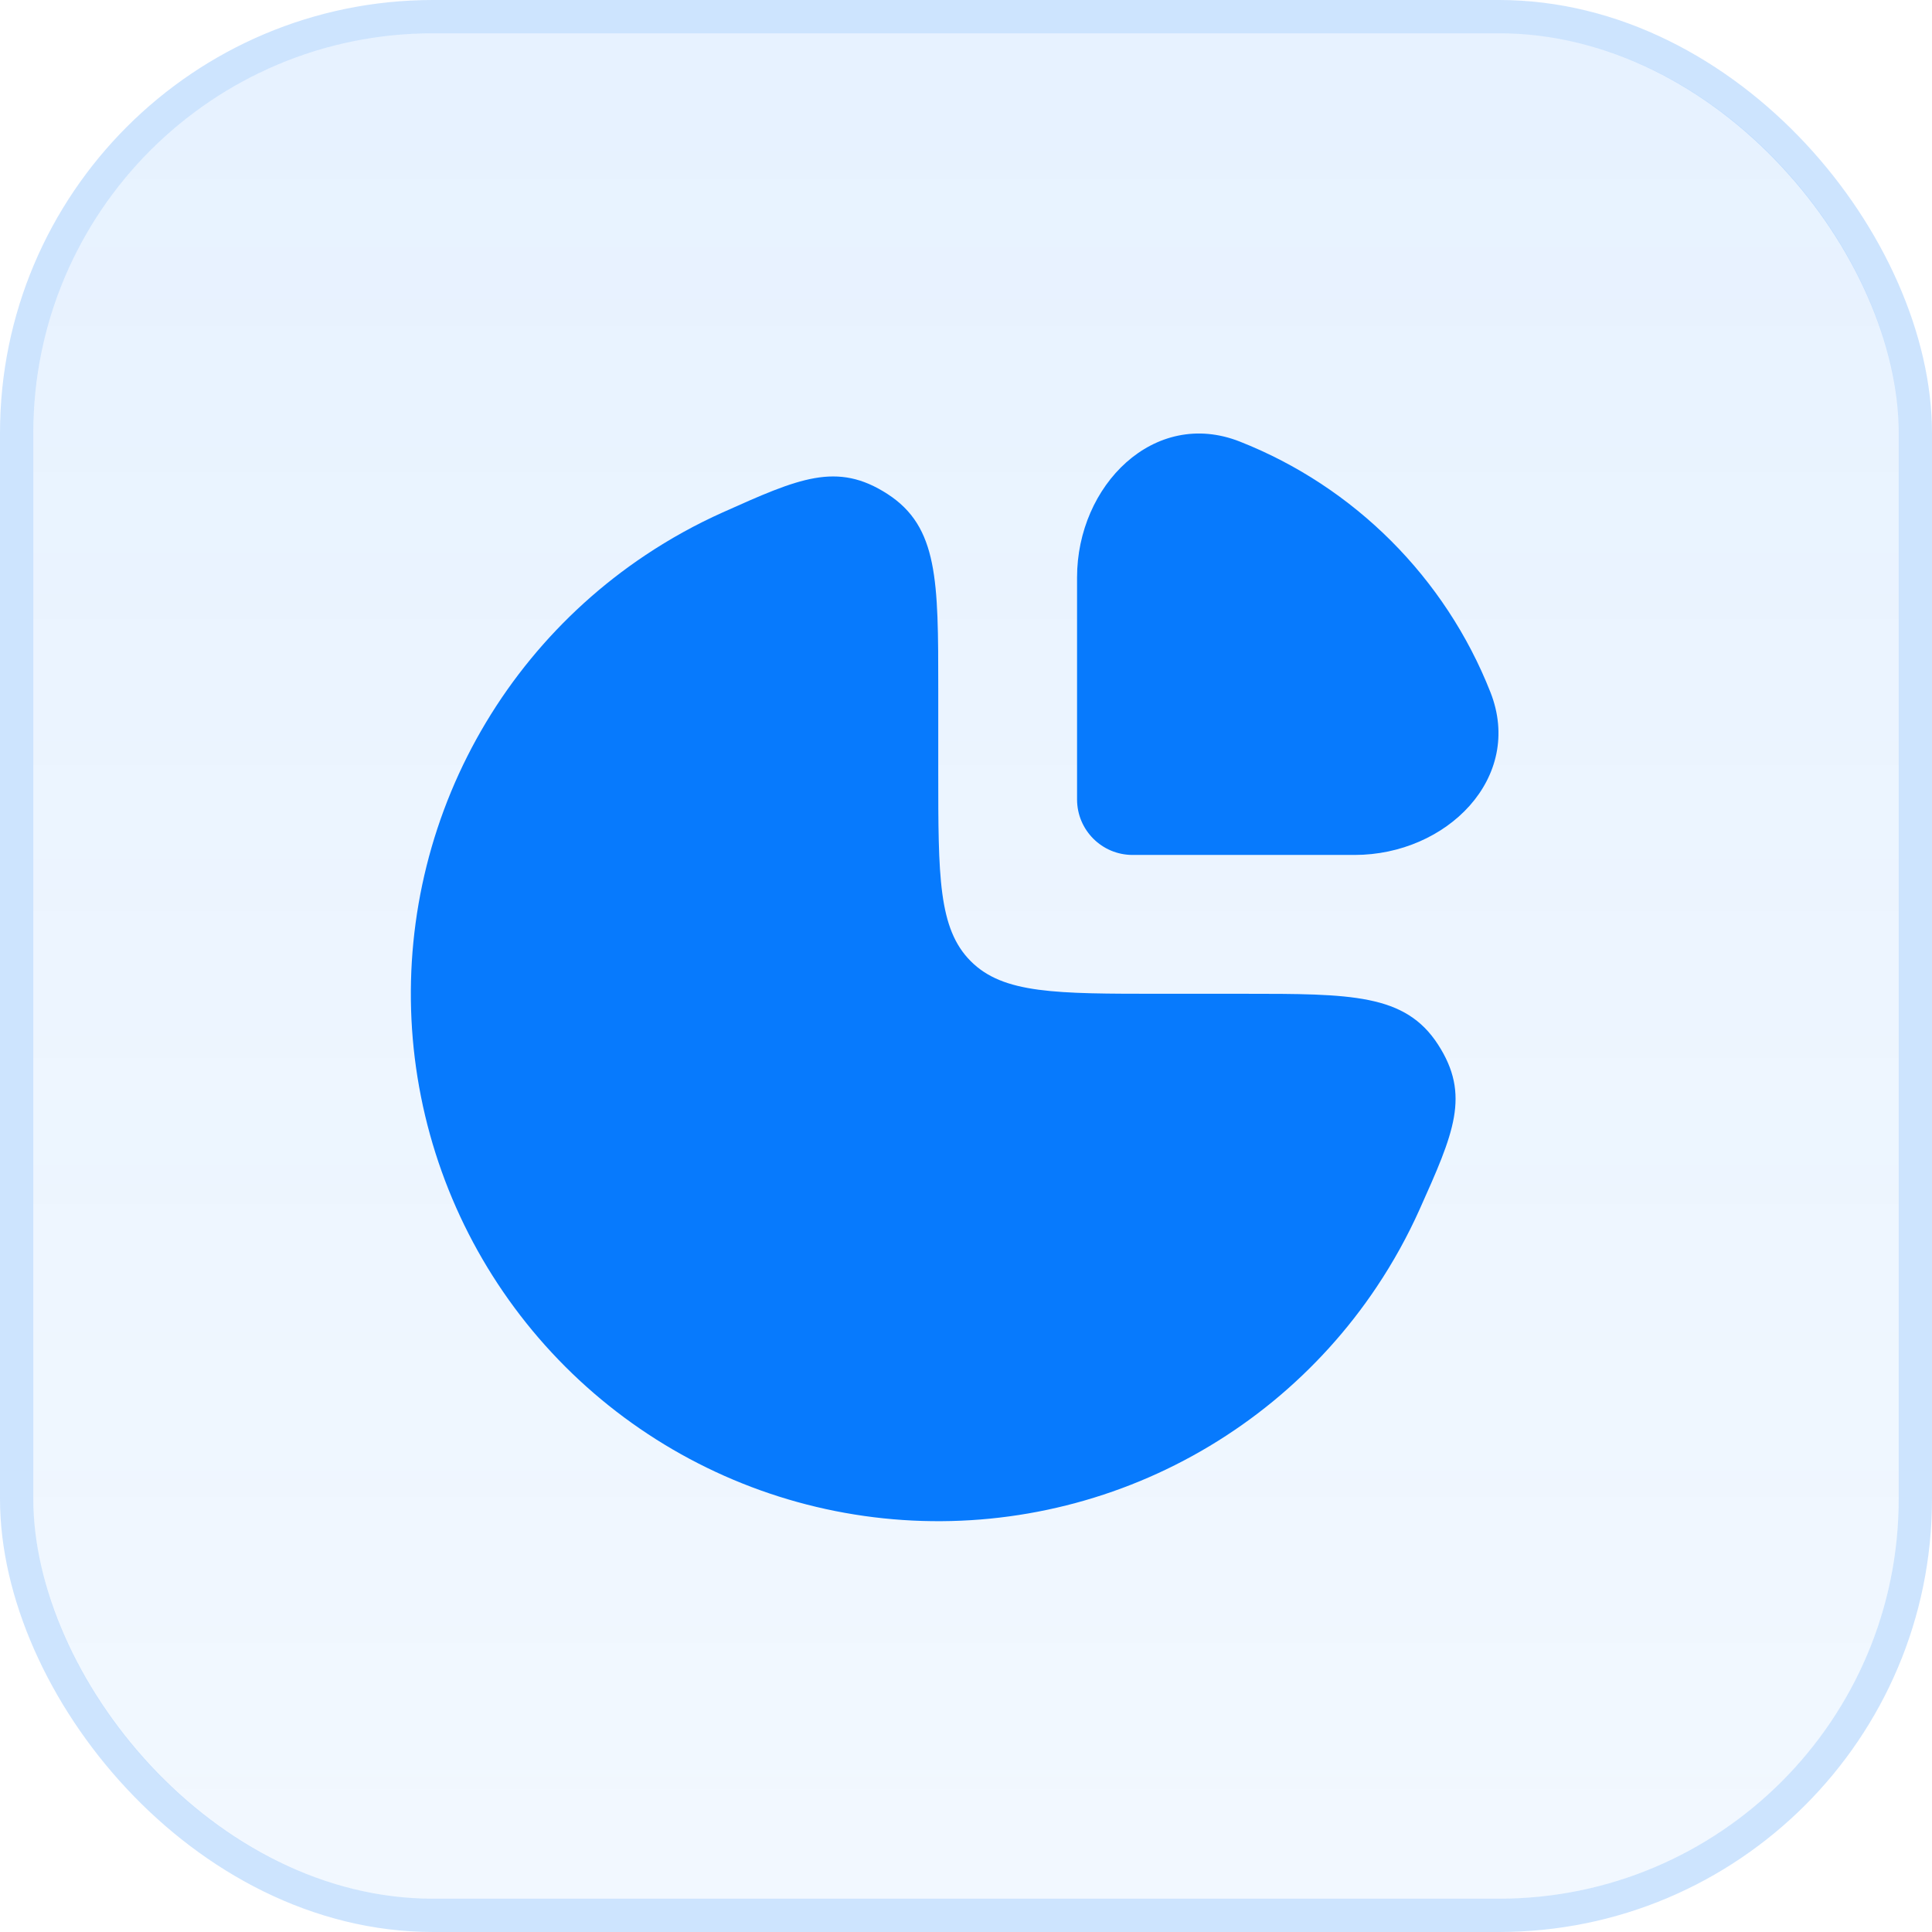<svg xmlns="http://www.w3.org/2000/svg" fill="none" viewBox="0 0 58 58" height="58" width="58">
<g filter="url(#filter0_b_1486_849)">
<rect fill-opacity="0.1" fill="url(#paint0_linear_1486_849)" rx="12" height="56" width="56" y="1" x="1"></rect>
<rect stroke-miterlimit="16" stroke-opacity="0.2" stroke="#077AFD" rx="12.5" height="57" width="57" y="0.5" x="0.5"></rect>
<path fill="#077AFD" d="M19.371 16.669C20.112 16.174 20.89 15.744 21.696 15.383C23.982 14.359 25.125 13.847 26.646 14.832C28.167 15.818 28.167 17.434 28.167 20.667V23.167C28.167 26.309 28.167 27.881 29.144 28.857C30.12 29.834 31.691 29.834 34.834 29.834H37.334C40.567 29.834 42.183 29.834 43.168 31.354C44.154 32.875 43.642 34.019 42.618 36.305C42.257 37.111 41.827 37.889 41.332 38.63C39.593 41.234 37.12 43.263 34.227 44.462C31.333 45.66 28.15 45.974 25.078 45.363C22.007 44.752 19.186 43.244 16.971 41.029C14.757 38.815 13.249 35.994 12.638 32.922C12.027 29.851 12.341 26.668 13.539 23.774C14.738 20.881 16.767 18.408 19.371 16.669Z"></path>
<path fill="#077AFD" d="M44.744 20.781C43.391 17.346 40.654 14.609 37.219 13.256C34.65 12.244 32.334 14.571 32.334 17.333V23.999C32.334 24.92 33.08 25.666 34.001 25.666H40.667C43.429 25.666 45.756 23.35 44.744 20.781Z"></path>
</g>
<defs>
<filter color-interpolation-filters="sRGB" filterUnits="userSpaceOnUse" height="122" width="122" y="-32" x="-32" id="filter0_b_1486_849">
<feFlood result="BackgroundImageFix" flood-opacity="0"></feFlood>
<feGaussianBlur stdDeviation="16" in="BackgroundImageFix"></feGaussianBlur>
<feComposite result="effect1_backgroundBlur_1486_849" operator="in" in2="SourceAlpha"></feComposite>
<feBlend result="shape" in2="effect1_backgroundBlur_1486_849" in="SourceGraphic" mode="normal"></feBlend>
</filter>
<linearGradient gradientUnits="userSpaceOnUse" y2="57" x2="29" y1="1" x1="29" id="paint0_linear_1486_849">
<stop stop-color="#077AFD"></stop>
<stop stop-opacity="0.5" stop-color="#077AFD" offset="1"></stop>
</linearGradient>
</defs>
</svg>
